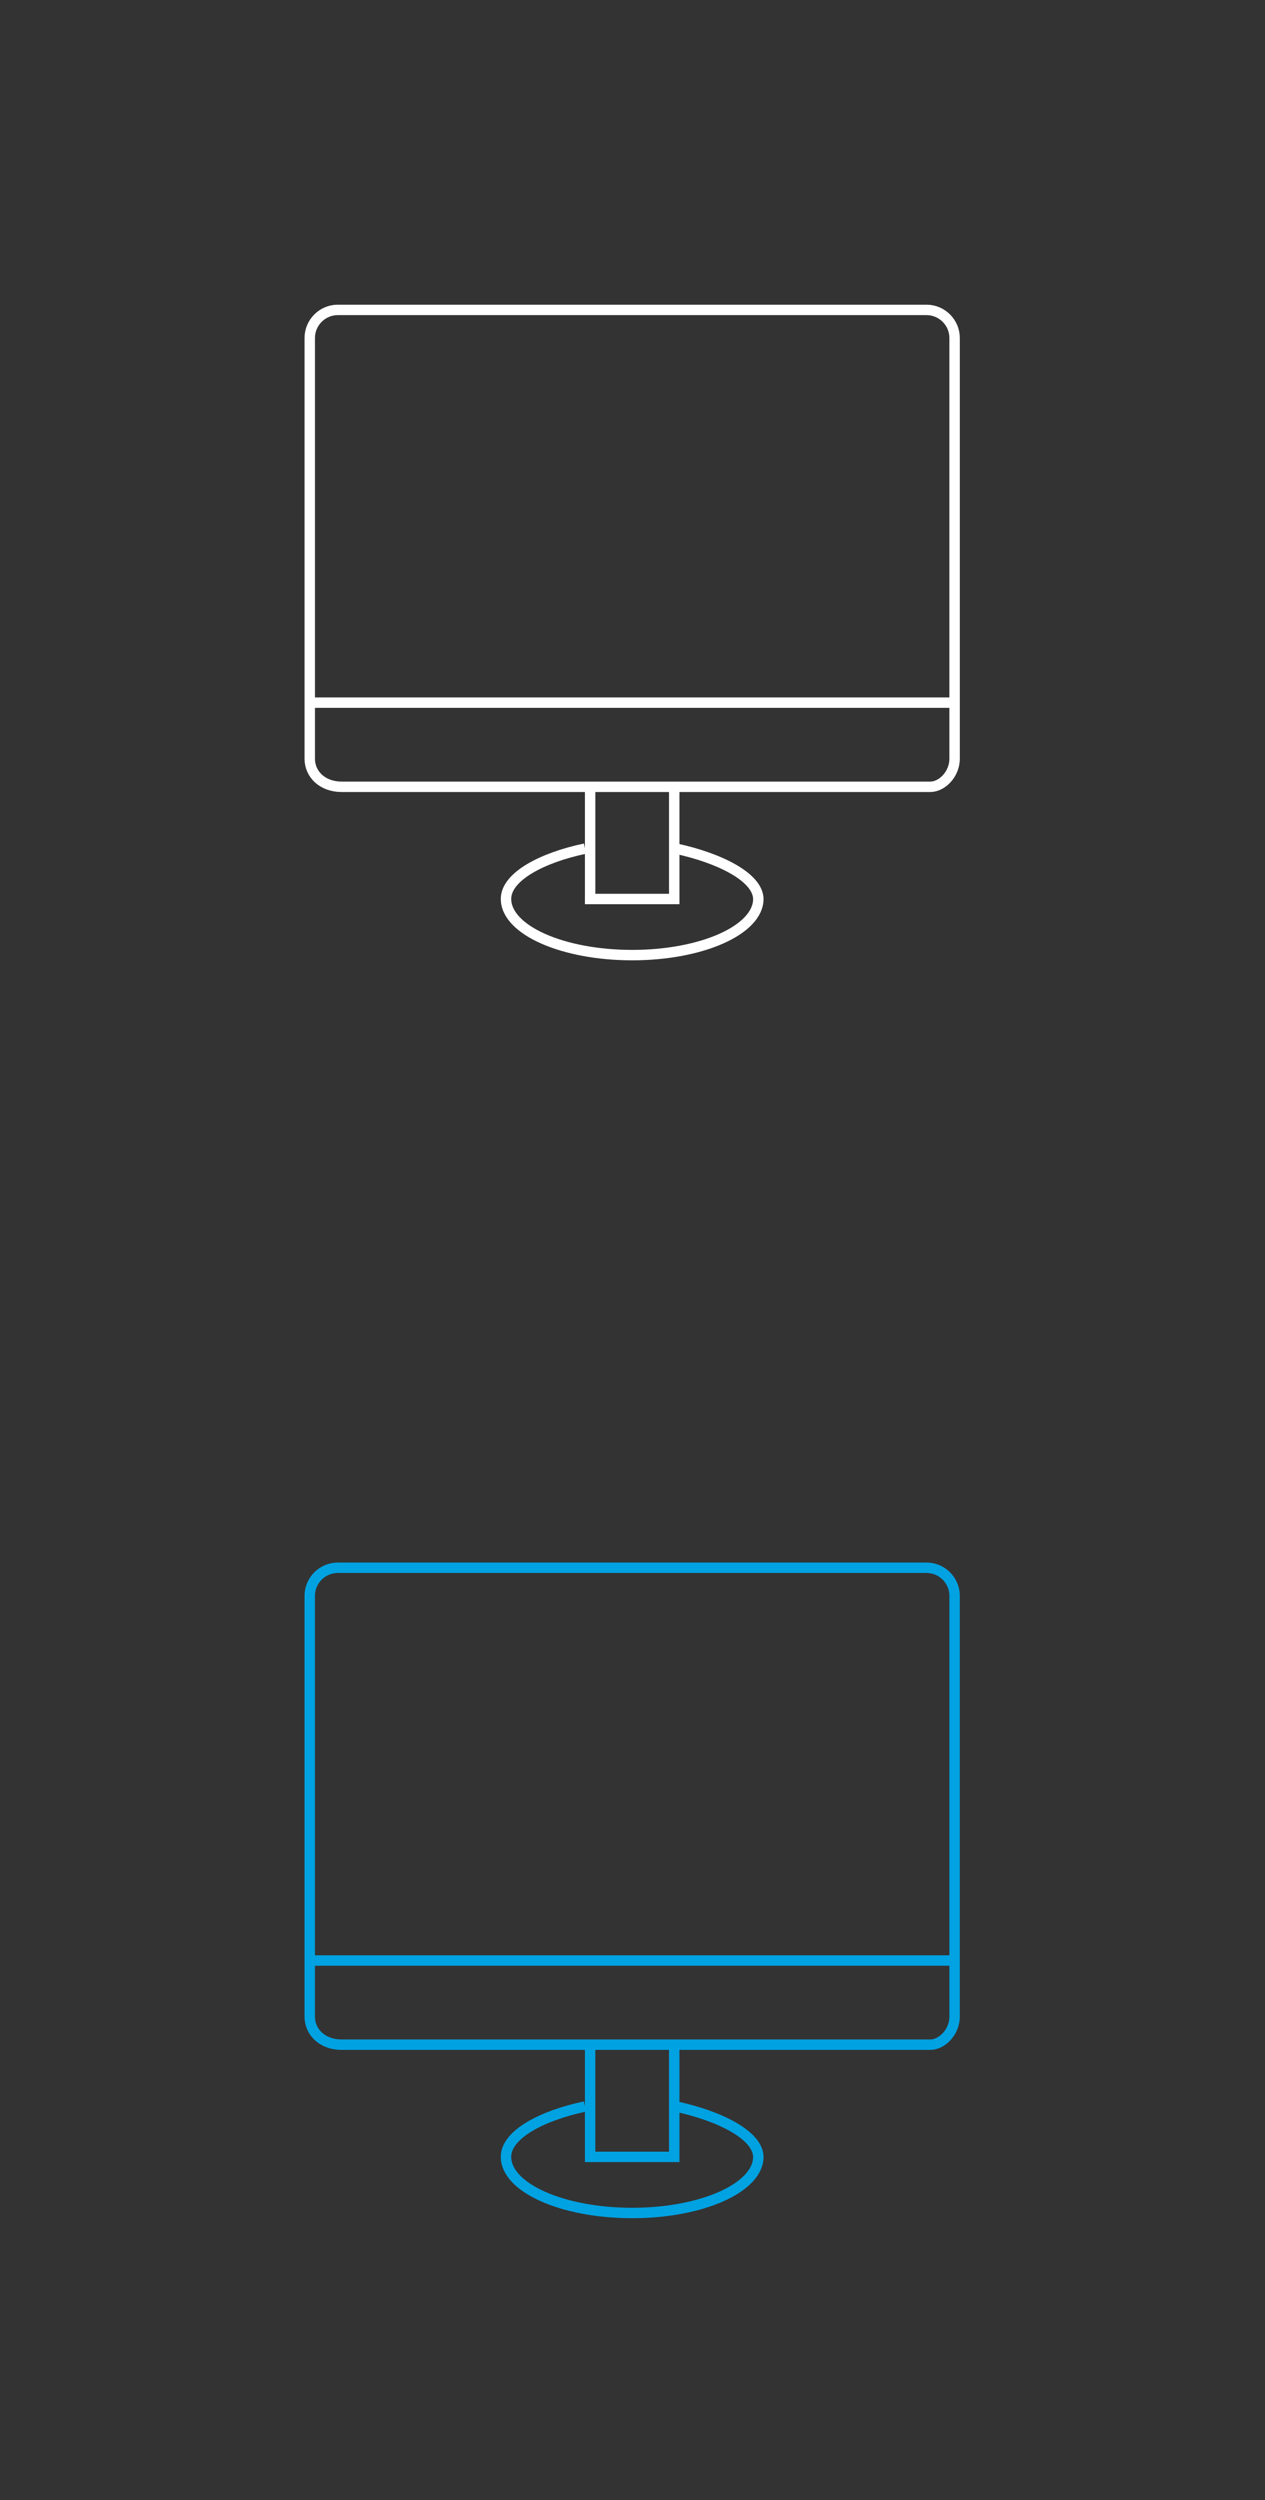 <?xml version="1.0" encoding="UTF-8" standalone="no"?>
<svg
   xmlns:dc="http://purl.org/dc/elements/1.1/"
   xmlns:cc="http://creativecommons.org/ns#"
   xmlns:rdf="http://www.w3.org/1999/02/22-rdf-syntax-ns#"
   xmlns:svg="http://www.w3.org/2000/svg"
   xmlns="http://www.w3.org/2000/svg"
   xmlns:sodipodi="http://sodipodi.sourceforge.net/DTD/sodipodi-0.dtd"
   xmlns:inkscape="http://www.inkscape.org/namespaces/inkscape"
   width="162"
   height="320"
   viewBox="0 0 42.862 84.667"
   version="1.1"
   id="svg4567"
   sodipodi:docname="servicesWeb.svg"
   inkscape:version="1.0.2 (e86c870879, 2021-01-15, custom)">
  <rect x="0" y="0" width="42.862" height="84.667" fill="#333333" stroke="none"/>
  <sodipodi:namedview
     pagecolor="#ffffff"
     bordercolor="#666666"
     borderopacity="1"
     objecttolerance="10"
     gridtolerance="10"
     guidetolerance="10"
     inkscape:pageopacity="0"
     inkscape:pageshadow="2"
     inkscape:window-width="1920"
     inkscape:window-height="1001"
     id="namedview19"
     showgrid="false"
     inkscape:zoom="2.6865889"
     inkscape:cx="79.743036"
     inkscape:cy="99.587397"
     inkscape:window-x="-9"
     inkscape:window-y="-9"
     inkscape:window-maximized="1"
     inkscape:current-layer="svg4567" />
  <defs
     id="defs4561">
    <clipPath
       clipPathUnits="userSpaceOnUse"
       id="clipPath5169">
      <path
         d="m 144.292,127.027 2.6e-4,-0.236 c 0,-0.722 -0.1,-1.304 -0.26,-1.765 0.643,0.081 1.071,0.816 1.347,1.662 z m -1.42,7.2 v 0 c 0,0 -0.752,-0.404 -1.674,-0.404 -1.353,0 -1.421,0.853 -1.421,1.068 0,1.173 3.041,1.622 3.041,4.369 0,2.161 -1.364,3.553 -3.203,3.553 -2.207,0 -3.336,-1.381 -3.336,-1.381 l 0.591,-1.962 c 0,0 1.161,1.001 2.139,1.001 0.639,0 0.9,-0.506 0.9,-0.875 0,-1.53 -2.496,-1.599 -2.496,-4.113 0,-2.115 1.511,-4.163 4.561,-4.163 1.175,0 1.756,0.339 1.756,0.339 z m -0.501,-9.879 v 0 c 0.127,0 0.253,0.043 0.374,0.127 -0.932,0.441 -1.93,1.55 -2.352,3.766 l -1.776,0.553 c 0.494,-1.691 1.667,-4.446 3.754,-4.446 m 1.16,2.79 -2.7e-4,0.127 -2.248,0.699 c 0.433,-1.677 1.244,-2.488 1.953,-2.794 0.178,0.45 0.295,1.096 0.295,1.968 m 3.234,-0.878 -0.674,0.209 c -0.402,-1.163 -1.112,-2.231 -2.359,-2.231 -0.035,0 -0.071,0 -0.106,0.004 -0.355,-0.471 -0.795,-0.677 -1.174,-0.677 -2.907,0 -4.297,3.653 -4.732,5.509 -1.13,0.352 -1.932,0.601 -2.034,0.634 -0.631,0.199 -0.652,0.219 -0.734,0.816 -0.062,0.452 -1.712,13.275 -1.712,13.275 l 12.857,2.421 0.014,-0.004 0.768,-19.98 c -0.038,0.005 -0.076,0.013 -0.113,0.024"
         style="fill:#7ba843;fill-opacity:1;fill-rule:nonzero;stroke:none;stroke-width:0.353"
         id="path5171" />
    </clipPath>
    <clipPath
       clipPathUnits="userSpaceOnUse"
       id="clipPath5223">
      <path
         id="path5225"
         style="fill:#7ba843;fill-opacity:1;fill-rule:nonzero;stroke:none;stroke-width:0.353"
         d="m 148.563,149.807 2.7e-4,-0.236 c 0,-0.722 -0.1,-1.304 -0.26,-1.765 0.643,0.081 1.071,0.816 1.347,1.662 z m -1.42,7.2 v 0 c 0,0 -0.752,-0.404 -1.674,-0.404 -1.353,0 -1.421,0.853 -1.421,1.068 0,1.173 3.041,1.622 3.041,4.369 0,2.161 -1.364,3.553 -3.203,3.553 -2.207,0 -3.336,-1.381 -3.336,-1.381 l 0.591,-1.962 c 0,0 1.161,1.001 2.139,1.001 0.639,0 0.9,-0.506 0.9,-0.875 0,-1.53 -2.496,-1.599 -2.496,-4.113 0,-2.115 1.511,-4.163 4.561,-4.163 1.175,0 1.756,0.339 1.756,0.339 z m -0.501,-9.879 v 0 c 0.127,0 0.253,0.043 0.374,0.127 -0.932,0.441 -1.93,1.55 -2.352,3.766 l -1.776,0.553 c 0.494,-1.691 1.667,-4.446 3.754,-4.446 m 1.16,2.79 -2.6e-4,0.127 -2.248,0.699 c 0.433,-1.677 1.244,-2.488 1.953,-2.794 0.178,0.45 0.295,1.096 0.295,1.968 m 3.234,-0.878 -0.674,0.209 c -0.402,-1.163 -1.112,-2.231 -2.359,-2.231 -0.035,0 -0.071,0 -0.106,0.004 -0.355,-0.471 -0.795,-0.677 -1.174,-0.677 -2.907,0 -4.297,3.653 -4.732,5.509 -1.13,0.352 -1.932,0.601 -2.034,0.634 -0.631,0.199 -0.652,0.219 -0.734,0.816 -0.062,0.452 -1.712,13.275 -1.712,13.275 l 12.857,2.421 0.014,-0.004 0.768,-19.98 c -0.038,0.005 -0.076,0.013 -0.113,0.024 m 1.033,0.606 0.792,0.79 c 0,0 1.732,0.129 1.814,0.136 0.1,0.009 0.182,0.084 0.197,0.184 0.016,0.114 2.461,16.729 2.461,16.729 l -6,1.304 z" />
    </clipPath>
  </defs>
  <g
     id="g890"
     transform="translate(6.353,1.758)">
    <path
       d="m 4.142,23.937 c 0,0.522 0.428,0.95 1.079,0.95 H 25.171 c 0.394,0 0.821,-0.428 0.821,-0.95 V 9.687 c 0,-0.522 -0.428,-0.95 -0.95,-0.95 H 5.092 c -0.523,0 -0.95,0.428 -0.95,0.95 z"
       style="fill:none;stroke:#ffffff;stroke-width:0.353;stroke-linecap:butt;stroke-linejoin:miter;stroke-miterlimit:10;stroke-dasharray:none;stroke-opacity:1"
       id="path146" />
    <path
       d="M 4.271,22.037 H 25.993"
       style="fill:none;stroke:#ffffff;stroke-width:0.353;stroke-linecap:butt;stroke-linejoin:miter;stroke-miterlimit:10;stroke-dasharray:none;stroke-opacity:1"
       id="path150" />
    <path
       d="m 16.492,24.958 v 3.729 H 13.642 v -3.729"
       style="fill:none;stroke:#ffffff;stroke-width:0.353;stroke-linecap:butt;stroke-linejoin:miter;stroke-miterlimit:10;stroke-dasharray:none;stroke-opacity:1"
       id="path154" />
    <path
       d="m 16.547,26.981 c 1.445,0.308 2.797,0.96 2.795,1.719 v -0.018 c 0,1.05 -1.913,1.905 -4.274,1.905 -2.363,0 -4.277,-0.854 -4.276,-1.905 7.05e-4,-0.757 1.232,-1.398 2.676,-1.701"
       style="fill:none;stroke:#ffffff;stroke-width:0.353;stroke-linecap:butt;stroke-linejoin:miter;stroke-miterlimit:10;stroke-dasharray:none;stroke-opacity:1"
       id="path158" />
  </g>
  <g
     id="g1014"
     style="stroke:#00a2e2;stroke-opacity:1"
     transform="translate(2.506,0.329)">
    <path
       d="m 7.989,67.964 c 0,0.522 0.428,0.95 1.079,0.95 H 29.018 c 0.394,0 0.821,-0.428 0.821,-0.95 V 53.713 c 0,-0.522 -0.428,-0.95 -0.95,-0.95 H 8.939 c -0.523,0 -0.95,0.428 -0.95,0.95 z"
       style="fill:none;stroke:#00a2e2;stroke-width:0.353;stroke-linecap:butt;stroke-linejoin:miter;stroke-miterlimit:10;stroke-dasharray:none;stroke-opacity:1"
       id="path146-4" />
    <path
       d="M 8.118,66.064 H 29.84"
       style="fill:none;stroke:#00a2e2;stroke-width:0.353;stroke-linecap:butt;stroke-linejoin:miter;stroke-miterlimit:10;stroke-dasharray:none;stroke-opacity:1"
       id="path150-1" />
    <path
       d="m 20.339,68.985 v 3.729 h -2.85 v -3.729"
       style="fill:none;stroke:#00a2e2;stroke-width:0.353;stroke-linecap:butt;stroke-linejoin:miter;stroke-miterlimit:10;stroke-dasharray:none;stroke-opacity:1"
       id="path154-5" />
    <path
       d="m 20.394,71.008 c 1.445,0.308 2.797,0.96 2.795,1.719 v -0.018 c 0,1.05 -1.913,1.905 -4.274,1.905 -2.363,0 -4.277,-0.854 -4.276,-1.905 7.05e-4,-0.757 1.232,-1.398 2.676,-1.701"
       style="fill:none;stroke:#00a2e2;stroke-width:0.353;stroke-linecap:butt;stroke-linejoin:miter;stroke-miterlimit:10;stroke-dasharray:none;stroke-opacity:1"
       id="path158-7" />
  </g>
</svg>
